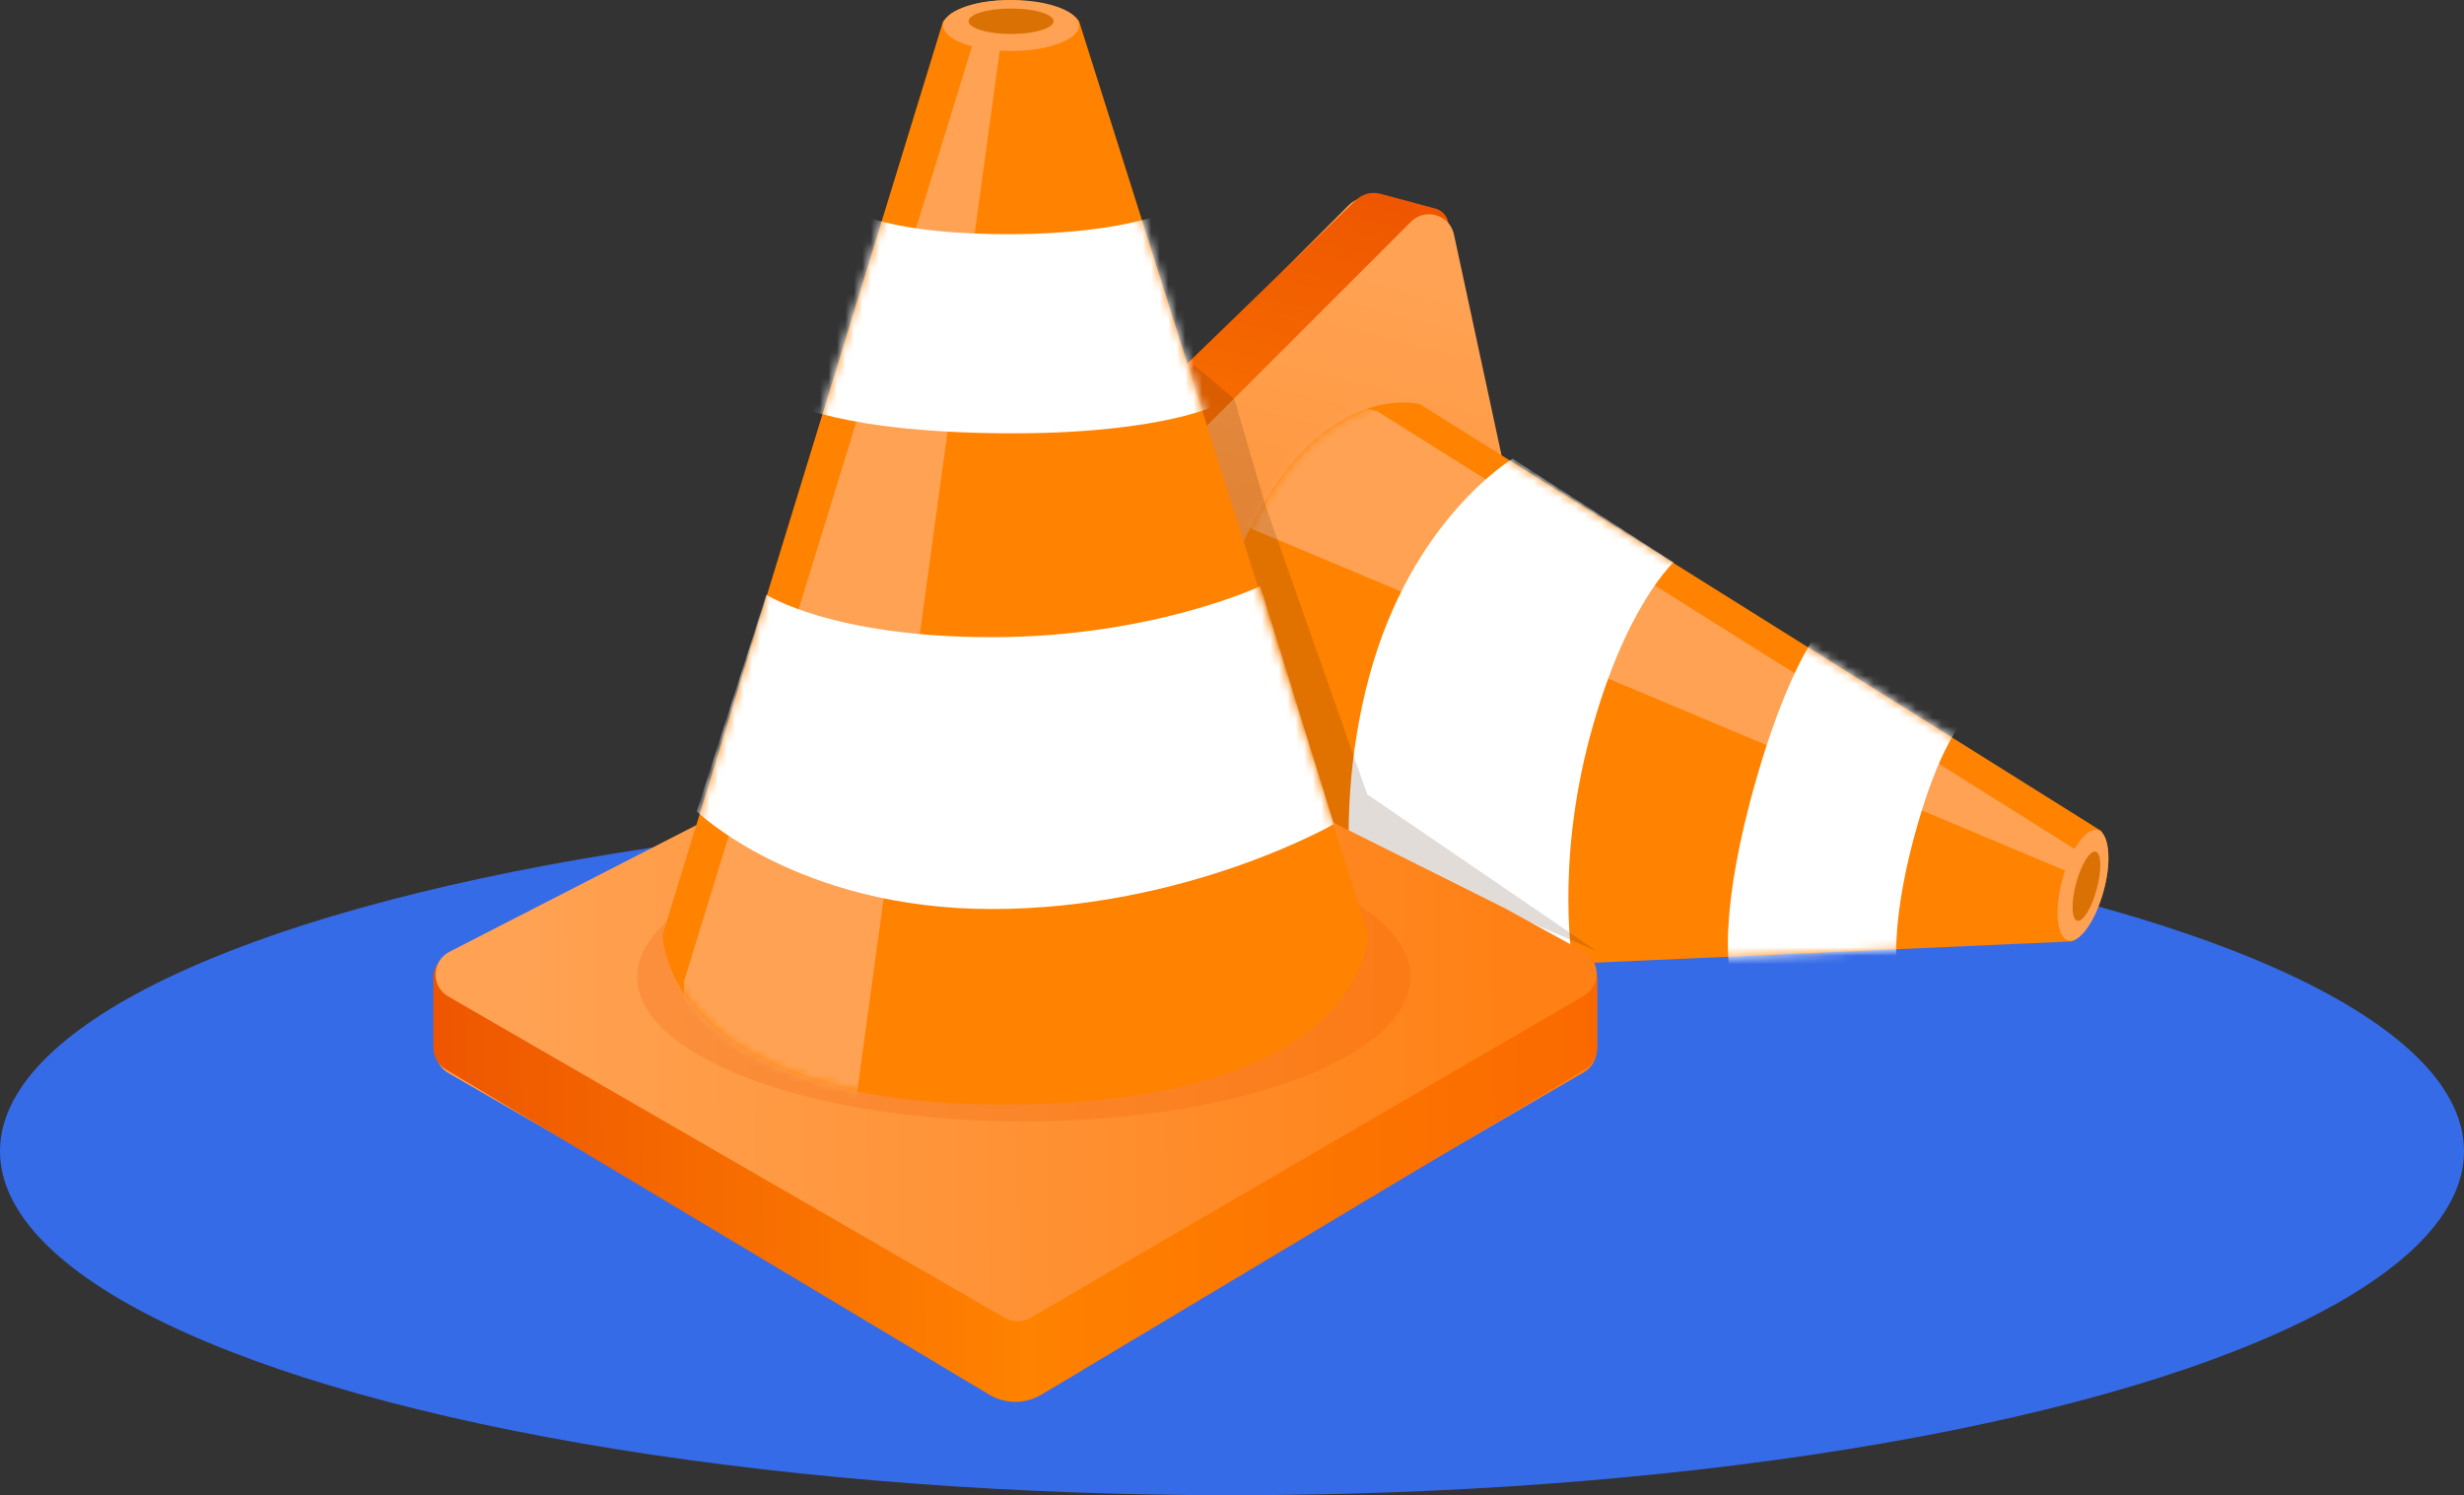 <svg width="290" height="176" viewBox="0 0 290 176" fill="none" xmlns="http://www.w3.org/2000/svg">
<rect x="0" y="0" width="290" height="176" fill="#333333" stroke="none"/>
<ellipse cx="145" cy="135.5" rx="145" ry="40.5" fill="#366BE7"/>
<path d="M175.83 87.231L140.733 126.854L135.175 132.644C133.56 134.327 130.727 133.604 130.115 131.353L113.78 71.228C113.498 70.19 113.794 69.081 114.555 68.32L158.752 24.138C160.433 22.458 163.306 23.305 163.806 25.628L176.517 84.61C176.718 85.543 176.463 86.516 175.83 87.231Z" fill="url(#paint0_linear)"/>
<path d="M162.454 22.807L168.938 24.545C169.688 24.746 170.266 25.345 170.439 26.102L171.8 32.046C171.908 32.515 171.901 33.003 171.78 33.468L146.967 129.27C146.827 129.812 146.537 130.305 146.131 130.691L141.541 135.057C140.784 135.778 139.707 136.052 138.697 135.782L132.619 134.153C131.6 133.88 130.799 133.092 130.51 132.077L113.555 72.565C112.949 70.438 113.562 68.151 115.15 66.612L159.589 23.55C160.347 22.816 161.435 22.534 162.454 22.807Z" fill="url(#paint1_linear)"/>
<path d="M183.144 89.191L148.047 128.814L142.489 134.604C140.874 136.287 138.041 135.564 137.43 133.313L121.095 73.188C120.813 72.15 121.108 71.041 121.869 70.28L166.067 26.098C167.747 24.418 170.62 25.265 171.121 27.587L183.831 86.57C184.033 87.503 183.777 88.476 183.144 89.191Z" fill="url(#paint2_linear)"/>
<path d="M247.305 97.809C249.794 101.524 246.179 110.138 243.821 110.813L149.047 115.035C149.047 115.035 133.199 110.789 141.83 76.951C150.461 43.113 167.122 47.578 167.122 47.578L247.305 97.809Z" fill="#FF8200"/>
<mask id="mask0" mask-type="alpha" maskUnits="userSpaceOnUse" x="139" y="47" width="110" height="69">
<path d="M247.458 97.85C249.624 102.786 246.036 109.664 243.973 110.853L149.077 115.043C149.077 115.043 133.206 110.791 141.837 76.953C150.468 43.115 167.152 47.586 167.152 47.586L247.458 97.85Z" fill="#C4C4C4"/>
</mask>
<g mask="url(#mask0)">
<path d="M162.107 48.412L245.621 100.842L244.968 103.28L142.012 60.014L152.355 45.798L162.107 48.412Z" fill="#FFA253"/>
<path d="M231.639 84.258C231.639 84.258 228.798 86.316 225.707 96.994C222.616 107.672 223.216 113.354 223.216 113.354L203.524 113.786C203.524 113.786 202.262 107.065 206.764 91.511C211.267 75.957 215.456 72.566 215.456 72.566L231.639 84.258Z" fill="white"/>
<path d="M196.976 66.199C196.976 66.199 191.239 71.355 187.132 86.682C183.026 102.008 185.127 113.671 185.127 113.671L160.484 114.615C160.484 114.615 156.13 98.353 161.125 79.713C166.119 61.072 178.036 53.986 178.036 53.986L196.976 66.199Z" fill="white"/>
</g>
<ellipse cx="245.157" cy="104.202" rx="6.731" ry="2.524" transform="rotate(105 245.157 104.202)" fill="#FFA253"/>
<ellipse cx="245.563" cy="104.311" rx="4.207" ry="1.262" transform="rotate(105 245.563 104.311)" fill="#DA7104"/>
<path d="M145.292 47L140.604 43L138 44.5L154.667 97.5L188 112L160.917 93.5L148.938 59.5L145.292 47Z" fill="#401401" fill-opacity="0.15"/>
<path d="M120.587 87.678L177.125 115.909L186.357 120.99C188.4 122.115 188.435 125.038 186.42 126.211L121.275 164.125C120.345 164.666 119.197 164.668 118.266 164.13L52.767 126.299C50.71 125.111 50.785 122.117 52.898 121.032L117.877 87.693C118.726 87.257 119.733 87.252 120.587 87.678Z" fill="url(#paint3_linear)"/>
<path d="M51 123.299V115C51 114.077 51.51 113.23 52.326 112.798L58.853 109.342C59.278 109.117 59.751 108.998 60.232 108.994L178.142 108.007C178.703 108.002 179.254 108.155 179.732 108.447L186.564 112.623C187.456 113.168 188 114.137 188 115.183V123.299C188 124.354 187.446 125.332 186.541 125.873L122.581 164.156C120.684 165.291 118.316 165.291 116.419 164.156L52.459 125.873C51.554 125.332 51 124.354 51 123.299Z" fill="url(#paint4_linear)"/>
<path d="M120.587 78.678L177.125 106.909L186.357 111.99C188.4 113.115 188.435 116.038 186.42 117.211L121.275 155.125C120.345 155.666 119.197 155.668 118.266 155.13L52.767 117.299C50.71 116.111 50.785 113.117 52.898 112.032L117.877 78.693C118.726 78.257 119.733 78.252 120.587 78.678Z" fill="url(#paint5_linear)"/>
<ellipse cx="120.5" cy="115" rx="45.5" ry="17" fill="#EB5500" fill-opacity="0.2"/>
<path d="M111 2.5C114.5 -1.5 125.5 0 127 2.5L161 110C161 110 161 129.5 119.5 130C78 130.5 78 110 78 110L111 2.5Z" fill="#FF8200"/>
<mask id="mask1" mask-type="alpha" maskUnits="userSpaceOnUse" x="78" y="0" width="83" height="130">
<path d="M111 2.313C116 -1.693 125 0.31 127 2.313L161 109.963C161 109.963 161 129.49 119.5 129.991C78 130.492 78 109.963 78 109.963L111 2.313Z" fill="#C4C4C4"/>
</mask>
<g mask="url(#mask1)">
<path d="M80.5 115.5L115 3.5H118L100 135L80.5 127.5V115.5Z" fill="#FFA253"/>
<path d="M100.263 24.653C100.263 24.653 103.5 27.282 116.709 27.546C129.917 27.809 136.256 25.372 136.256 25.372L142.808 47.846C142.808 47.846 135.481 51.362 116.24 50.977C97 50.593 91.819 46.827 91.819 46.827L100.263 24.653Z" fill="white"/>
<path d="M90.194 70C90.194 70 97.877 75 116.735 75C135.594 75 148.335 69 148.335 69L157 97C157 97 139.671 107 116.735 107C93.8 107 82 95.5 82 95.5L90.194 70Z" fill="white"/>
</g>
<ellipse cx="119" cy="3" rx="8" ry="3" fill="#FFA253"/>
<ellipse cx="119" cy="2.5" rx="5" ry="1.5" fill="#DA7104"/>
<defs>
<linearGradient id="paint0_linear" x1="137.732" y1="126.377" x2="162.181" y2="31.881" gradientUnits="userSpaceOnUse">
<stop stop-color="#FF8115"/>
<stop offset="1" stop-color="#FFA253"/>
</linearGradient>
<linearGradient id="paint1_linear" x1="163.249" y1="23.02" x2="134.633" y2="134.693" gradientUnits="userSpaceOnUse">
<stop stop-color="#EE5600"/>
<stop offset="0.506" stop-color="#FF8200"/>
<stop offset="1" stop-color="#FA6900"/>
</linearGradient>
<linearGradient id="paint2_linear" x1="145.047" y1="128.337" x2="169.496" y2="33.841" gradientUnits="userSpaceOnUse">
<stop stop-color="#FF8115"/>
<stop offset="1" stop-color="#FFA253"/>
</linearGradient>
<linearGradient id="paint3_linear" x1="177.5" y1="119.5" x2="61.5" y2="120.5" gradientUnits="userSpaceOnUse">
<stop stop-color="#FF8115"/>
<stop offset="1" stop-color="#FFA253"/>
</linearGradient>
<linearGradient id="paint4_linear" x1="51" y1="122" x2="188" y2="120.5" gradientUnits="userSpaceOnUse">
<stop stop-color="#EE5600"/>
<stop offset="0.506" stop-color="#FF8200"/>
<stop offset="1" stop-color="#FA6900"/>
</linearGradient>
<linearGradient id="paint5_linear" x1="177.5" y1="110.5" x2="61.5" y2="111.5" gradientUnits="userSpaceOnUse">
<stop stop-color="#FF8115"/>
<stop offset="1" stop-color="#FFA253"/>
</linearGradient>
</defs>
</svg>
